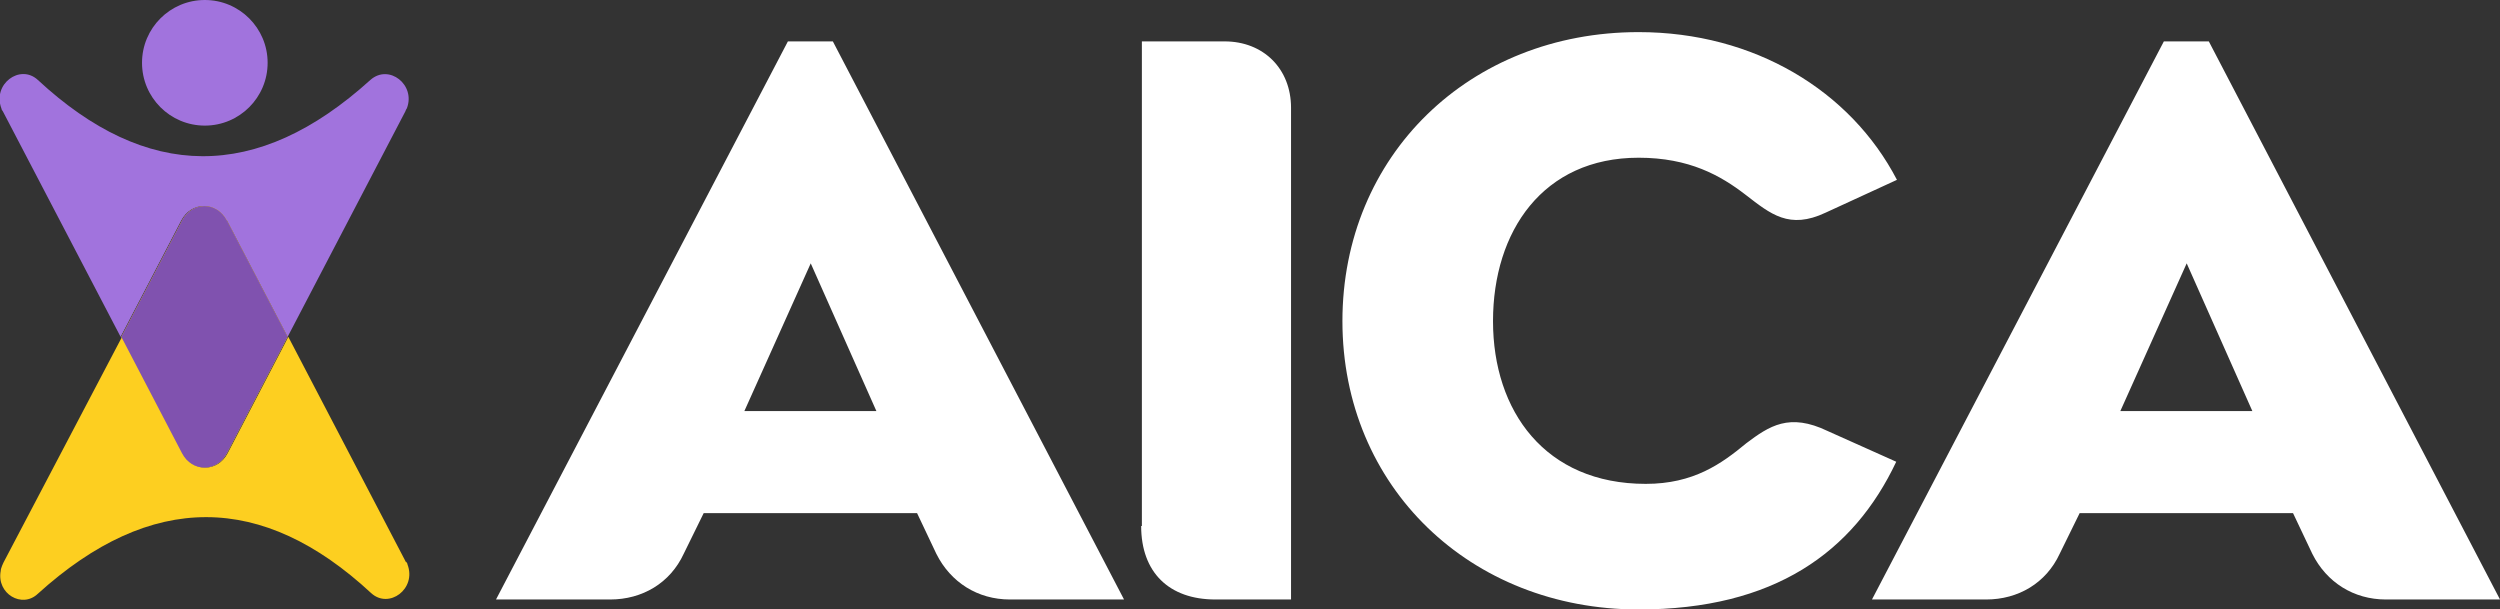 <?xml version="1.0" encoding="UTF-8"?>
<svg id="Layer_2" xmlns="http://www.w3.org/2000/svg" viewBox="0 0 35.03 8.54">
  <rect x="0" y="0" width="35.03" height="8.54" fill="#333333" stroke="none"/>
  <defs>
    <style>
      .cls-1 {
        fill: #a173dd;
      }

      .cls-2 {
        fill: #fff;
      }

      .cls-3 {
        fill: #8052af;
      }

      .cls-4 {
        fill: #fdcf20;
      }
    </style>
  </defs>
  <g id="Layer_1-2" data-name="Layer_1">
    <g>
      <g>
        <path class="cls-4" d="M5.69,7.88l-1.65-3.16-.85,1.63c-.14.27-.49.27-.63,0l-.85-1.63L.05,7.88s-.04.08-.04.12c-.06.32.3.53.52.32,1.59-1.44,3.15-1.42,4.67-.01.25.23.64-.06.51-.4,0-.01-.01-.03-.02-.04Z"/>
        <path class="cls-1" d="M3.18,3.09l.85,1.63,1.65-3.16s.01-.03.02-.04c.13-.33-.25-.63-.51-.4-1.59,1.44-3.14,1.41-4.66,0-.25-.23-.64.06-.51.4,0,.01.01.03.02.04l1.65,3.16.85-1.63c.14-.27.49-.27.63,0Z"/>
        <path class="cls-4" d="M3.18,6.35l.85-1.63-.85-1.63c-.14-.27-.49-.27-.63,0l-.85,1.63.85,1.63c.14.27.49.27.63,0Z"/>
        <path class="cls-3" d="M3.18,6.35l.85-1.63-.85-1.63c-.14-.27-.49-.27-.63,0l-.85,1.63.85,1.63c.14.27.49.27.63,0Z"/>
        <circle class="cls-1" cx="2.87" cy=".88" r=".88"/>
      </g>
      <g>
        <path class="cls-2" d="M11.04.58h.63l4.08,7.82h-1.6c-.45,0-.83-.24-1.03-.64l-.27-.57h-2.99l-.28.57c-.19.41-.58.64-1.03.64h-1.6L11.04.58ZM12.28,5.76l-.92-2.07-.93,2.07h1.85Z"/>
        <path class="cls-2" d="M16,7.37V.58h1.16c.54,0,.93.38.93.93v6.89h-1.06c-.65,0-1.04-.38-1.04-1.03Z"/>
        <path class="cls-2" d="M18.81,4.5c0-2.32,1.78-4.05,4.15-4.05,1.62,0,2.97.82,3.62,2.07l-1,.46c-.51.24-.77.02-1.12-.25-.35-.27-.79-.52-1.5-.52-1.34,0-2.04,1.03-2.04,2.29s.73,2.28,2.14,2.28c.67,0,1.06-.28,1.41-.57.32-.24.6-.43,1.14-.17l.96.43c-.6,1.27-1.71,2.07-3.61,2.07-2.36,0-4.15-1.72-4.15-4.04Z"/>
        <path class="cls-2" d="M30.32.58h.63l4.08,7.82h-1.6c-.45,0-.83-.24-1.03-.64l-.27-.57h-2.99l-.28.57c-.19.41-.58.64-1.03.64h-1.6L30.32.58ZM31.56,5.76l-.92-2.07-.93,2.07h1.85Z"/>
      </g>
    </g>
  </g>
</svg>